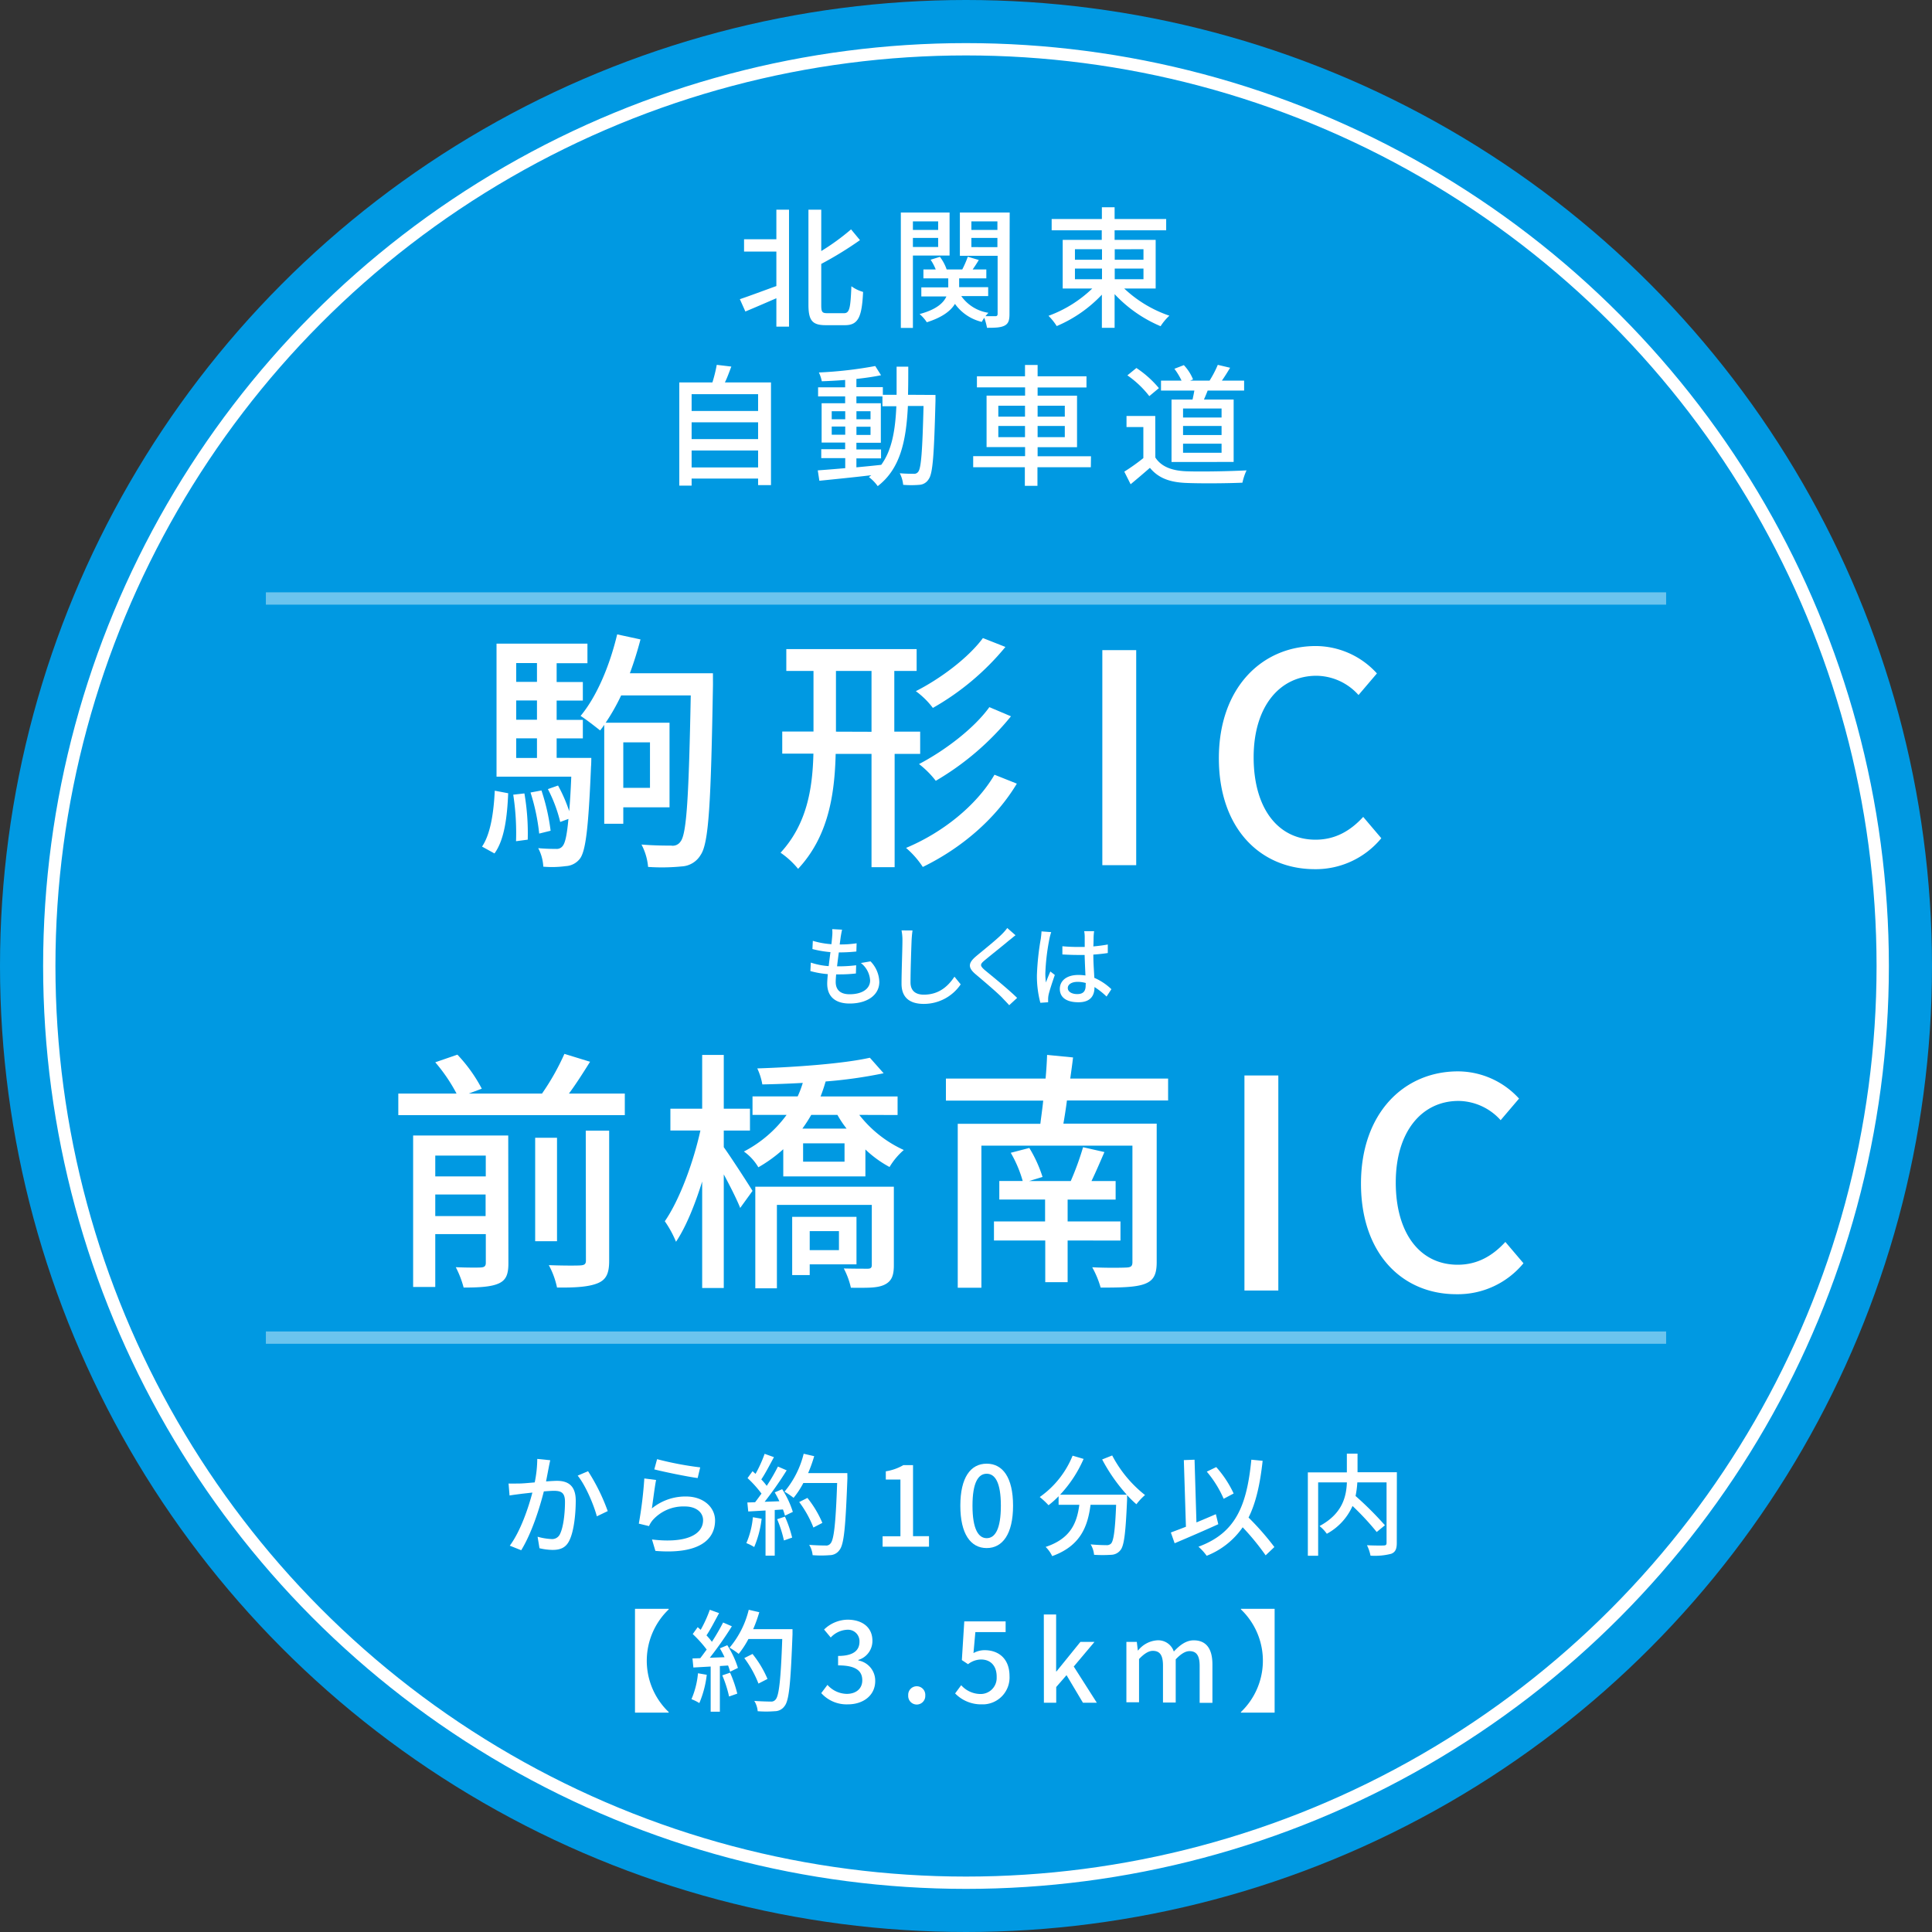 <svg xmlns="http://www.w3.org/2000/svg" width="470.5" height="470.5" viewBox="0 0 470.5 470.5">
  <rect x="0" y="0" width="470.5" height="470.5" fill="#333333" stroke="none"/>
  <defs>
    <style>
      .a {
        fill: #0099e2;
      }

      .b, .c, .e {
        fill: none;
        stroke-miterlimit: 10;
      }

      .b {
        stroke: #0099e2;
        stroke-width: 24px;
      }

      .c {
        stroke: #fff;
      }

      .c, .e {
        stroke-width: 3px;
      }

      .d {
        fill: #fff;
      }

      .e {
        stroke: #6bc4ee;
      }
    </style>
  </defs>
  <title>mark-komagata-maebashiminami</title>
  <g>
    <g>
      <circle class="a" cx="235.25" cy="235.25" r="223.25"/>
      <circle class="b" cx="235.25" cy="235.25" r="223.25"/>
      <circle class="c" cx="235.25" cy="235.25" r="223.25"/>
    </g>
    <g>
      <path class="d" d="M189.07,51.06h3.08V79.54h-3.08V72.63c-2.65,1.15-5.37,2.33-7.55,3.23l-1.34-3c2.21-.74,5.57-2,8.89-3.2V61.27H181.2v-3h7.87Zm16.48,25.21c1.38,0,1.57-1.37,1.79-6.56a9,9,0,0,0,2.85,1.38c-.29,5.92-1.09,8.1-4.38,8.1h-4.74c-3.23,0-4.19-1.12-4.19-5V51.06H200V61.14a56,56,0,0,0,7.26-5.28l2.17,2.62A87.59,87.59,0,0,1,200,64.27v10c0,1.73.22,2,1.5,2Z"/>
      <path class="d" d="M222.32,62.23V79.86h-2.94V51.76h11.87V62.23Zm0-8.32V56h6.15V53.91Zm6.15,6.24V57.94h-6.15v2.21ZM245.84,76.5c0,1.5-.26,2.33-1.22,2.81s-2.27.52-4.25.52a15.72,15.72,0,0,0-.67-2.44,10.27,10.27,0,0,0-.61,1A11.25,11.25,0,0,1,232.56,74c-1,1.66-3,3.26-6.85,4.48a9.57,9.57,0,0,0-1.76-2c4.1-1.09,5.83-2.72,6.53-4.29h-6.11v-2.2h6.56V67.79h-6.05V65.62h3a12.48,12.48,0,0,0-1.25-2.37l2.27-.7a11,11,0,0,1,1.64,3.07h3.8a25,25,0,0,0,1.35-3.1l2.68.8c-.48.79-1,1.6-1.5,2.3h3.33v2.17h-6.62v2.15h7.07v2.17H234.1a9.92,9.92,0,0,0,6.62,4.07A7,7,0,0,0,240,77h2.43c.35,0,.52-.16.52-.57V62.29h-9.19V51.76h12.13Zm-9.28-22.59V56h6.34V53.91Zm6.34,6.27V57.94h-6.34v2.24Z"/>
      <path class="d" d="M273.78,70.26a30.15,30.15,0,0,0,11,6.62,13.11,13.11,0,0,0-2.14,2.56,32.64,32.64,0,0,1-11.2-7.81v8.2h-3.1V71.76a32.5,32.5,0,0,1-11,7.65,13.81,13.81,0,0,0-2-2.5A30.29,30.29,0,0,0,266,70.26h-7.2V58.42h9.51V56.08h-12.2V53.33h12.23V50.48h3.1v2.85H284v2.75H271.44v2.34h10V70.26Zm-12-7h6.59V60.69h-6.59Zm0,4.74h6.59V65.4h-6.59Zm9.69-7.3v2.56h7V60.69Zm7,4.71h-7V68h7Z"/>
      <path class="d" d="M187.76,93.14v25h-3.14v-1.6H168.43v1.73h-3V93.14h8.06a35.35,35.35,0,0,0,1.06-4.29l3.55.42c-.51,1.34-1,2.72-1.57,3.87ZM168.43,96v4.09h16.19V96Zm0,6.84v4.1h16.19v-4.1Zm16.19,11v-4.13H168.43v4.13Z"/>
      <path class="d" d="M227.82,96.18v1.38c-.35,13.21-.64,17.75-1.66,19.13a2.81,2.81,0,0,1-2.27,1.38,23.56,23.56,0,0,1-3.94,0,7.78,7.78,0,0,0-.83-2.82c1.47.13,2.78.13,3.36.13a1.21,1.21,0,0,0,1.15-.51c.7-.9,1-5,1.28-16H221.1c-.41,8.51-1.85,15.3-7.35,19.52a10,10,0,0,0-2.15-2.21c.19-.13.39-.29.58-.45-4.61.55-9.22,1-12.64,1.35l-.39-2.53c1.86-.13,4.16-.32,6.69-.54v-2.44H200V109.4h5.82v-1.63h-5.73V98.2h5.73V96.53h-6.59V94.32h6.59V92.53c-2,.16-3.9.26-5.69.32a8.54,8.54,0,0,0-.71-2.14,98.83,98.83,0,0,0,13.73-1.57l1.41,2.24c-1.7.35-3.81.67-6,.9v2H215v1.86h3.35V89.29h2.84c0,2.37,0,4.67-.06,6.85Zm-25.27,5.92h3.29v-1.95h-3.29Zm3.29,3.77v-2h-3.29v2Zm2.72,7.94c2-.19,4-.38,6.05-.61,2.62-3.61,3.42-8.45,3.68-14.27H214.9v-2.4h-6.34V98.2h5.95v9.63h-5.95v1.63h6v2.17h-6ZM212,102.1v-1.95h-3.43v1.95Zm-3.43,1.82v2H212v-2Z"/>
      <path class="d" d="M265.65,113.78h-13v4.54h-3.07v-4.54H237v-2.69h12.64v-2.21h-9.38V96.34h9.38v-2H237.91v-2.7h11.71V88.88h3.07v2.76h11.9v2.72h-11.9v2h9.6V108.9h-9.6v2.21h13Zm-22.53-12.32h6.5V98.8h-6.5Zm6.5,5v-2.72h-6.5v2.72Zm3.07-7.65v2.66h6.62V98.8Zm6.62,4.93h-6.62v2.72h6.62Z"/>
      <path class="d" d="M281.36,111.41c1.41,2.21,4,3.23,7.55,3.36s10.66,0,14.66-.22a13.74,13.74,0,0,0-1,3c-3.62.16-10.05.22-13.7.06-4.06-.16-6.81-1.22-8.83-3.68-1.5,1.31-3,2.59-4.7,4l-1.54-3.07a48.71,48.71,0,0,0,4.64-3.3V104h-4.1V101.3h7Zm-1.47-14.94a24,24,0,0,0-5.34-5.06l2.2-1.79a25.33,25.33,0,0,1,5.48,4.9Zm10.53.83c.16-.7.32-1.47.44-2.18h-8.12V92.69h5A15.57,15.57,0,0,0,286,89.81l2.3-.89a11,11,0,0,1,2.24,3.48l-.7.29h4.73a26.4,26.4,0,0,0,2-3.84l3,.71c-.67,1.12-1.37,2.24-2,3.13h5.41v2.43H294.1c-.29.77-.61,1.51-.9,2.18h7.23v15.2H285.3V97.3Zm7.07,2.18h-9.38v2.2h9.38Zm0,4.25h-9.38v2.21h9.38Zm0,4.32h-9.38v2.21h9.38Z"/>
    </g>
    <g>
      <path class="d" d="M134,355.61c-.13.57-.27,1.24-.38,1.84-.16.81-.4,2.1-.64,3.32,1.1-.08,2.05-.14,2.67-.14,2.59,0,4.56,1.08,4.56,4.81,0,3.15-.41,7.39-1.54,9.69-.86,1.81-2.24,2.32-4.13,2.32a14.56,14.56,0,0,1-3.16-.41l-.46-2.8a14.7,14.7,0,0,0,3.3.56,2.1,2.1,0,0,0,2.18-1.27c.81-1.67,1.19-5,1.19-7.8,0-2.29-1-2.67-2.73-2.67-.54,0-1.43.06-2.42.14-1,3.94-2.89,10.06-5.51,14.33l-2.78-1.11c2.64-3.56,4.56-9.31,5.5-12.93-1.21.14-2.29.25-2.88.33s-1.92.24-2.68.38l-.24-2.92c.89.05,1.67,0,2.57,0s2.29-.14,3.8-.27a29,29,0,0,0,.62-5.72Zm9.21,2.67A47.72,47.72,0,0,1,148,368l-2.65,1.27c-.75-2.83-2.78-7.61-4.67-9.91Z"/>
      <path class="d" d="M158.75,367.35a12.9,12.9,0,0,1,8.29-2.91c4.34,0,7.1,2.67,7.1,5.83,0,4.83-4.11,8.29-14.53,7.42l-.83-2.78c8.26,1,12.44-1.16,12.44-4.7,0-2-1.83-3.34-4.4-3.34a10,10,0,0,0-7.88,3.34,6.29,6.29,0,0,0-.89,1.44l-2.48-.6a99.18,99.18,0,0,0,1.34-11l2.87.37C159.43,362.12,159,365.71,158.75,367.35Zm1.27-12a78.21,78.21,0,0,0,10.5,2l-.62,2.6c-2.62-.35-8.5-1.57-10.56-2.11Z"/>
      <path class="d" d="M185.48,369.86a25,25,0,0,1-1.81,6.89,10.31,10.31,0,0,0-1.91-.95,20.55,20.55,0,0,0,1.59-6.31Zm5-7.2a22.72,22.72,0,0,1,2.6,5.53l-1.92.92a13.29,13.29,0,0,0-.49-1.51l-2,.13v11.12h-2.24v-11l-4.21.24L182,365.9l1.89-.06c.51-.65,1-1.35,1.56-2.1a27.72,27.72,0,0,0-3.4-3.78l1.22-1.68c.24.22.48.44.73.65a32,32,0,0,0,2.21-4.88l2.27.81c-1,1.83-2.11,4-3.08,5.42a15.23,15.23,0,0,1,1.32,1.57,46.73,46.73,0,0,0,2.73-4.7l2.13.92a84.84,84.84,0,0,1-5.37,7.66l3.59-.13c-.34-.74-.72-1.46-1.13-2.16Zm.68,6.69a28.7,28.7,0,0,1,1.75,5.1l-2,.7a29.45,29.45,0,0,0-1.65-5.18ZM206.37,360c-.46,11.9-.81,16.11-1.94,17.49a2.89,2.89,0,0,1-2.38,1.24,26.14,26.14,0,0,1-4.15,0,5.76,5.76,0,0,0-.84-2.51c1.76.13,3.38.16,4,.16a1.29,1.29,0,0,0,1.16-.46c.87-.86,1.3-4.86,1.65-14.77h-8.23a20.75,20.75,0,0,1-2.38,3.62,18.35,18.35,0,0,0-2.21-1.51,22.76,22.76,0,0,0,4.67-9.23l2.56.59a35,35,0,0,1-1.48,4.13h9.55Zm-8.28,12a26.24,26.24,0,0,0-3.46-6.21l2-1a25.67,25.67,0,0,1,3.64,6.08Z"/>
      <path class="d" d="M214.94,374.13h4.34V360.31h-3.56v-2A12.3,12.3,0,0,0,220,356.8h2.35v17.3h3.89v2.56H214.94Z"/>
      <path class="d" d="M233.87,366.68c0-6.88,2.51-10.23,6.42-10.23s6.42,3.37,6.42,10.23S244.18,377,240.29,377,233.87,373.59,233.87,366.68Zm9.87,0c0-5.7-1.43-7.78-3.45-7.78s-3.46,2.08-3.46,7.78,1.44,7.91,3.46,7.91,3.45-2.16,3.45-7.91Z"/>
      <path class="d" d="M270.85,354.45a29.92,29.92,0,0,0,8,9.64,14.37,14.37,0,0,0-2.1,2.24,25,25,0,0,1-2.27-2.22v1.06c-.35,8.18-.72,11.31-1.64,12.36a2.92,2.92,0,0,1-2.22,1.11,32.39,32.39,0,0,1-4.18,0,5.88,5.88,0,0,0-.84-2.54c1.65.16,3.19.19,3.81.19a1.46,1.46,0,0,0,1.16-.38c.62-.65,1-3.19,1.24-9.45h-6.23c-.68,5.24-2.4,10-9.34,12.5a8,8,0,0,0-1.59-2.24c6.2-2.05,7.63-6,8.2-10.26H257.8v-2.08a22.14,22.14,0,0,1-2.45,2.19,19.27,19.27,0,0,0-2.14-2,22.72,22.72,0,0,0,8-10.07l2.68.79a30.44,30.44,0,0,1-5.73,8.72h16.25a41.91,41.91,0,0,1-6-8.59Z"/>
      <path class="d" d="M296.69,371.19c-3.67,1.67-7.64,3.37-10.63,4.64l-.92-2.62c1-.38,2.29-.86,3.67-1.4l-.51-16.23,2.61-.1.46,15.27c1.57-.64,3.16-1.32,4.73-2Zm11.53,7.58a59.89,59.89,0,0,0-5.59-6.83,19.19,19.19,0,0,1-8.77,6.94,12.73,12.73,0,0,0-2-2.21c9-3.32,11.77-9.83,12.88-21.19l2.75.27c-.62,5.66-1.62,10.2-3.43,13.82a66,66,0,0,1,6.29,7.18ZM298,365a26.6,26.6,0,0,0-4.11-6.61l2.3-1.11a26.26,26.26,0,0,1,4.24,6.43Z"/>
      <path class="d" d="M340.16,375.75c0,1.48-.35,2.24-1.35,2.64a15.84,15.84,0,0,1-5.05.46,10,10,0,0,0-.86-2.54c1.75.09,3.59.09,4.1.06s.67-.16.67-.65V361h-7.12a23,23,0,0,1-.43,3.32,81.54,81.54,0,0,1,7.15,7.13l-2,1.64a65.4,65.4,0,0,0-5.89-6.34,14.24,14.24,0,0,1-6.26,6.77,8.83,8.83,0,0,0-1.78-1.88c5.61-3,6.53-7.19,6.67-10.64h-7v17.87H318.5v-20.3H328V354h2.6v4.53h9.58Z"/>
      <path class="d" d="M162.85,391.8v.14a17.3,17.3,0,0,0-.55,24.45l.55.55v.14h-8.21V391.8Z"/>
      <path class="d" d="M172.12,407.86a25,25,0,0,1-1.81,6.89,10.71,10.71,0,0,0-1.92-.95,20.55,20.55,0,0,0,1.59-6.31Zm5-7.2a22.69,22.69,0,0,1,2.59,5.53l-1.91.92a13.29,13.29,0,0,0-.49-1.51l-2,.13v11.12h-2.24v-11l-4.21.24-.22-2.21,1.89-.06c.52-.65,1-1.35,1.57-2.1a29,29,0,0,0-3.4-3.78l1.21-1.68.73.65a31.09,31.09,0,0,0,2.22-4.88l2.26.81c-1,1.83-2.1,4-3.07,5.42a15.23,15.23,0,0,1,1.32,1.57,53.68,53.68,0,0,0,2.73-4.7l2.13.92a86.28,86.28,0,0,1-5.37,7.66l3.59-.13a22.25,22.25,0,0,0-1.14-2.16Zm.68,6.69a30.71,30.71,0,0,1,1.75,5.1l-2,.7A29.14,29.14,0,0,0,175.9,408ZM193,398c-.46,11.9-.81,16.11-1.94,17.49a2.89,2.89,0,0,1-2.38,1.24,26.26,26.26,0,0,1-4.16,0,5.62,5.62,0,0,0-.83-2.51c1.75.13,3.37.16,4,.16a1.31,1.31,0,0,0,1.16-.46c.86-.86,1.3-4.86,1.65-14.77h-8.24a21.69,21.69,0,0,1-2.37,3.62,17.7,17.7,0,0,0-2.22-1.51,22.52,22.52,0,0,0,4.67-9.23l2.57.59a35,35,0,0,1-1.49,4.13H193Zm-8.29,12a26.2,26.2,0,0,0-3.45-6.21l2-1a25.71,25.71,0,0,1,3.65,6.08Z"/>
      <path class="d" d="M200,412.32l1.51-2a6.44,6.44,0,0,0,4.7,2.19c2.24,0,3.78-1.25,3.78-3.3,0-2.21-1.41-3.64-5.89-3.64v-2.3c3.92,0,5.21-1.48,5.21-3.48a2.79,2.79,0,0,0-2.68-2.9h-.32a5.85,5.85,0,0,0-4,1.89l-1.62-1.94a8.4,8.4,0,0,1,5.7-2.4c3.56,0,6.07,1.83,6.07,5.13a4.81,4.81,0,0,1-3.43,4.67v.13a5,5,0,0,1,4.11,5c0,3.59-3,5.69-6.64,5.69A8.28,8.28,0,0,1,200,412.32Z"/>
      <path class="d" d="M221.18,412.88a2.08,2.08,0,0,1,4.15-.29,1.41,1.41,0,0,1,0,.29,2.08,2.08,0,0,1-4.15.29A1.41,1.41,0,0,1,221.18,412.88Z"/>
      <path class="d" d="M232.6,412.4l1.48-2a6.35,6.35,0,0,0,4.64,2.14,3.9,3.9,0,0,0,4-3.81c0-.15,0-.29,0-.43,0-2.65-1.52-4.16-3.78-4.16a5.22,5.22,0,0,0-3.19,1.14l-1.51-1,.59-9.42h10.07v2.61h-7.37l-.46,5.11a5.53,5.53,0,0,1,2.73-.71c3.32,0,6.05,2,6.05,6.32a6.55,6.55,0,0,1-6.21,6.87h-.49A8.82,8.82,0,0,1,232.6,412.4Z"/>
      <path class="d" d="M254.2,393.18h3v13.87h.08l5.83-7.2h3.43l-5.05,6,5.62,8.82h-3.38l-4-6.72-2.51,2.89v3.83h-3Z"/>
      <path class="d" d="M274.31,399.85h2.54l.24,2.08h.08a6.49,6.49,0,0,1,4.59-2.46,4,4,0,0,1,4.1,2.73c1.46-1.57,3-2.73,4.84-2.73,3.1,0,4.56,2.1,4.56,5.88v9.34h-3.11v-9c0-2.56-.81-3.59-2.48-3.59-1,0-2.1.68-3.35,2v10.52h-3.1v-9c0-2.56-.78-3.59-2.48-3.59-1,0-2.11.68-3.35,2v10.52h-3.08Z"/>
      <path class="d" d="M310.41,417.07H302.2v-.14a17.28,17.28,0,0,0,.58-24.42l-.58-.58v-.14h8.21Z"/>
    </g>
    <g>
      <line class="e" x1="64.75" y1="145.75" x2="405.75" y2="145.75"/>
      <line class="e" x1="64.75" y1="325.75" x2="405.75" y2="325.75"/>
    </g>
    <g>
      <path class="d" d="M117.39,206.17c2.1-3.09,2.85-8.41,3.1-13.61l3.27.62c-.24,5.57-.86,11.26-3.34,14.66ZM144,184.58s0,1.49-.07,2.11c-.62,15-1.3,20.61-2.72,22.45a4.67,4.67,0,0,1-3.47,1.79,24.65,24.65,0,0,1-5.43.13,10.75,10.75,0,0,0-1.24-4.51c1.44.13,2.88.19,4.33.18a1.79,1.79,0,0,0,1.61-.68c.62-.74,1.05-2.6,1.42-6.62l-2,.74a35.18,35.18,0,0,0-3-8l2.47-.87a36.83,36.83,0,0,1,2.72,6.25c.19-2.23.37-5,.5-8.41H120.92v-32.4h22.14v4.77h-7.5v4.58h6.38v4.52h-6.38v4.7h6.38v4.51h-6.38v4.74Zm-16.29,8.64a57.42,57.42,0,0,1,.81,11.26l-2.85.38a61.38,61.38,0,0,0-.68-11.33Zm-2-31.74v4.58h5.06v-4.58Zm5.06,9.1h-5.06v4.7h5.06Zm-5.06,14h5.06v-4.77h-5.06ZM131.31,203a49.9,49.9,0,0,0-2.11-10l2.66-.5a50.13,50.13,0,0,1,2.23,9.81Zm42.32-36.26c-.5,28.83-1,38.55-3,41.46A5.68,5.68,0,0,1,166,211a48.47,48.47,0,0,1-8.17.12,14.31,14.31,0,0,0-1.61-5.45c3.15.26,6,.26,7.23.26a2.27,2.27,0,0,0,2.29-1c1.49-1.86,2-11,2.48-35.58H151.27A50.11,50.11,0,0,1,147.5,176h15.55v20.61H151.79v4h-4.64V176.52a16.65,16.65,0,0,1-1,1.36c-1.11-.87-3.47-2.73-4.76-3.53,4-4.82,7.11-12.31,8.91-19.86l5.68,1.23c-.73,2.79-1.6,5.58-2.59,8.24h20.23Zm-21.84,14.05v11.07h6.5V180.79Z"/>
      <path class="d" d="M217.87,183.59v27.6h-5.63v-27.6h-8.73c-.25,10.15-1.86,20.18-9.15,28a20.43,20.43,0,0,0-4.27-3.93c6.37-6.92,7.79-15.46,8-24.13h-7.59v-5.38h7.61V163.4h-6.62v-5.33h31.74v5.32h-5.44v14.78h6.3v5.42Zm-5.63-5.38V163.4h-8.66v14.78Zm35.39,12.63c-5.2,8.66-13.61,15.77-22.9,20.29a22,22,0,0,0-4.08-4.64c8.73-3.64,17.08-10.2,21.54-17.82Zm-2.78-33.29a63.23,63.23,0,0,1-17.67,14.85,19.58,19.58,0,0,0-4.15-4.08c5.83-2.95,12.69-8,16.34-12.93Zm1.35,16.89a67.44,67.44,0,0,1-18.31,15.71,22.51,22.51,0,0,0-4.08-4.08c6.06-3.16,13.3-8.54,17.13-13.86Z"/>
      <path class="d" d="M268.45,158.33h8.25V210.7h-8.25Z"/>
      <path class="d" d="M296.83,184.65c0-17.07,10.4-27.32,23.63-27.32A20.19,20.19,0,0,1,335.32,164l-4.48,5.26a13.92,13.92,0,0,0-10.24-4.69c-9,0-15.3,7.54-15.3,19.85s5.83,20.07,15.08,20.07c4.77,0,8.47-2.13,11.6-5.55l4.41,5.19a20.68,20.68,0,0,1-16.29,7.54C306.94,211.62,296.83,201.8,296.83,184.65Z"/>
    </g>
    <g>
      <path class="d" d="M152.16,266.31v5.26H97v-5.26h14.18A41,41,0,0,0,106,258.7l5.39-1.86a37,37,0,0,1,5.94,8.29l-3.16,1.18H132a58.22,58.22,0,0,0,5.45-9.66l6.25,1.92c-1.67,2.66-3.4,5.39-5.14,7.74Zm-28.35,41.36c0,2.66-.56,4.08-2.36,4.89s-4.64,1-8.54,1A24.27,24.27,0,0,0,111,308.6c2.73.12,5.45.12,6.19.06s1.12-.31,1.12-1.12v-7H106v12.87h-5.39V276.53h23.16ZM106,281.42v5.07H118.3v-5.07Zm12.26,14.73v-5.26H106v5.26Zm17.39,6.13h-5.32v-25.2h5.32Zm7-26.93h5.7v31.7c0,3-.68,4.58-2.79,5.45s-5.26,1.11-9.91,1.05a19.71,19.71,0,0,0-2-5.45c3.47.13,6.81.13,7.74.06s1.3-.31,1.3-1.17Z"/>
      <path class="d" d="M176.26,279.37c1.74,2.42,6,9,7,10.65l-3,4.15c-.75-1.92-2.42-5.26-4-8.17v27.67H171V287.73c-1.79,5.76-4,11.15-6.37,14.68a26,26,0,0,0-2.73-5c3.53-5.08,6.94-14.24,8.67-22.1h-7.31V270H171V256.9h5.26V270h6.38v5.33h-6.38Zm33-7.86a29,29,0,0,0,10.84,8.55,17.05,17.05,0,0,0-3.47,4.14,26.94,26.94,0,0,1-5.88-4.27v6.56h-20v-6.62a34.5,34.5,0,0,1-6.07,4.4,12.37,12.37,0,0,0-3.52-3.84,30,30,0,0,0,10.4-8.92h-8.3V267h11a24.37,24.37,0,0,0,1.24-3.28c-3.35.19-6.69.31-9.85.37a15.1,15.1,0,0,0-1.23-3.9c9.47-.31,21.11-1.17,27.42-2.6l3.35,3.78a111.91,111.91,0,0,1-14.12,2c-.37,1.24-.74,2.41-1.24,3.65h18.76v4.52Zm8.42,36.59c0,2.48-.49,3.9-2.29,4.77s-4.39.74-8.17.74a18.73,18.73,0,0,0-1.73-4.7c2.54.06,5.07.06,5.82.06s1-.25,1-.93V293.43H189.2v20.31h-5.26V289h33.74Zm-20.49-.19v2.61h-4.27V296.34h15.66v11.57Zm.37-36.4a33.7,33.7,0,0,1-2.16,3.34h10.77a25.21,25.21,0,0,1-2.23-3.34Zm8.11,6.93H195.58v4.46h10.09Zm-8.48,21.37v4.64h7.12v-4.64Z"/>
      <path class="d" d="M259.83,268c-.25,2-.56,3.9-.86,5.64h22.72v33.74c0,3.1-.81,4.52-3,5.32s-5.76.87-10.65.87a22.84,22.84,0,0,0-2.05-4.95c3.53.18,7.31.12,8.36.06s1.43-.31,1.43-1.3V279H239v34.61h-5.76V273.68h20.12c.19-1.67.5-3.66.69-5.64H230.36v-5.38h24.27c.19-2.05.31-4,.37-5.76l6.32.62c-.19,1.67-.44,3.4-.68,5.14h23.83V268ZM260,302.1v10.15h-5.45V302.1H242.06v-4.65h12.45v-5.32H243.36v-4.52h5.7a29.73,29.73,0,0,0-2.91-6.87l4.52-1.18a32.18,32.18,0,0,1,3.22,7.06l-3.28,1h10.15a70.32,70.32,0,0,0,3-8.24l5.2,1.18c-1.05,2.42-2.1,4.89-3.15,7.06h5.88v4.52H260v5.32h12.87v4.65Z"/>
      <path class="d" d="M303.06,261.91h8.25v52.37h-8.25Z"/>
      <path class="d" d="M331.44,288.23c0-17.07,10.39-27.32,23.63-27.32a20.19,20.19,0,0,1,14.86,6.63l-4.48,5.26a14,14,0,0,0-10.25-4.69c-9,0-15.29,7.54-15.29,19.85S345.74,308,355,308c4.77,0,8.47-2.14,11.6-5.55l4.41,5.19a20.69,20.69,0,0,1-16.3,7.54C341.55,315.2,331.44,305.38,331.44,288.23Z"/>
    </g>
    <g>
      <path class="d" d="M212,234.12a7.47,7.47,0,0,1,2.14,5c0,3.17-2.87,5.27-7.25,5.27-3.08,0-5.44-1.37-5.44-4.86,0-.56.06-1.36.15-2.3a22.08,22.08,0,0,1-4.25-.75l.11-2.06a17.39,17.39,0,0,0,4.35.86c.13-1.11.28-2.29.43-3.41a25.72,25.72,0,0,1-4.39-.75l.1-2a20.3,20.3,0,0,0,4.53.82c.08-.78.15-1.46.19-2a8.4,8.4,0,0,0,0-1.67l2.4.13c-.15.66-.23,1.16-.32,1.67l-.26,1.93a25.45,25.45,0,0,0,4.12-.28l-.06,2a40.2,40.2,0,0,1-4.27.22h0c-.15,1.09-.3,2.27-.43,3.39h.3a34.37,34.37,0,0,0,4.35-.26l-.06,2a34.45,34.45,0,0,1-4,.22h-.81c-.07.75-.11,1.39-.11,1.84,0,1.91,1.11,3,3.38,3,3.11,0,5-1.35,5-3.37a5.81,5.81,0,0,0-2.25-4.24Z"/>
      <path class="d" d="M222.23,226.6c-.12.77-.19,1.67-.23,2.42-.09,2.36-.26,7.25-.26,10.21,0,2.22,1.42,3,3.24,3,3.73,0,5.94-2.1,7.46-4.38l1.52,1.87a10.83,10.83,0,0,1-9,4.76c-3.24,0-5.41-1.4-5.41-4.91,0-3,.22-8.49.22-10.55a12.15,12.15,0,0,0-.22-2.44Z"/>
      <path class="d" d="M247.31,227.76c-.54.4-1.2,1-1.63,1.3-1.41,1.21-4.35,3.52-5.85,4.78-1.22,1-1.22,1.33,0,2.41,1.78,1.47,5.79,4.71,7.87,6.77l-1.93,1.78c-.52-.6-1.12-1.18-1.63-1.74-1.16-1.24-4.59-4.14-6.54-5.79s-1.84-2.76.15-4.43c1.63-1.37,4.72-3.82,6.15-5.25a12.55,12.55,0,0,0,1.4-1.59Z"/>
      <path class="d" d="M256,227a12.88,12.88,0,0,0-.43,1.62,52.55,52.55,0,0,0-1,8.41,15.47,15.47,0,0,0,.15,2.23c.3-.88.75-1.91,1.07-2.68l1.09.85c-.55,1.59-1.28,3.76-1.52,4.85a5.54,5.54,0,0,0-.11,1c0,.22,0,.54,0,.8l-1.89.13a25.2,25.2,0,0,1-.84-6.74,63.22,63.22,0,0,1,.95-8.89c.06-.54.15-1.2.17-1.76Zm13.48,15.69a18.07,18.07,0,0,0-2.94-2.32v.07c0,2-.94,3.64-3.9,3.64s-4.54-1.2-4.54-3.24,1.69-3.41,4.52-3.41a11.77,11.77,0,0,1,1.72.13c-.07-1.48-.15-3.3-.2-5-.6,0-1.2,0-1.8,0-1.22,0-2.38-.06-3.62-.12l0-2c1.22.11,2.4.17,3.66.17.6,0,1.18,0,1.78,0,0-1,0-1.95,0-2.49a7.24,7.24,0,0,0-.13-1.35h2.42c-.06.43-.1.88-.12,1.31s0,1.44-.07,2.4c1.24-.11,2.42-.26,3.52-.47v2.08c-1.1.17-2.3.3-3.52.38,0,2.13.17,4,.24,5.66a14.09,14.09,0,0,1,4.16,2.77Zm-5.06-3.3a7.21,7.21,0,0,0-2-.28c-1.42,0-2.38.62-2.38,1.5s.94,1.48,2.29,1.48c1.57,0,2.06-.8,2.06-2.13Z"/>
    </g>
  </g>
</svg>
